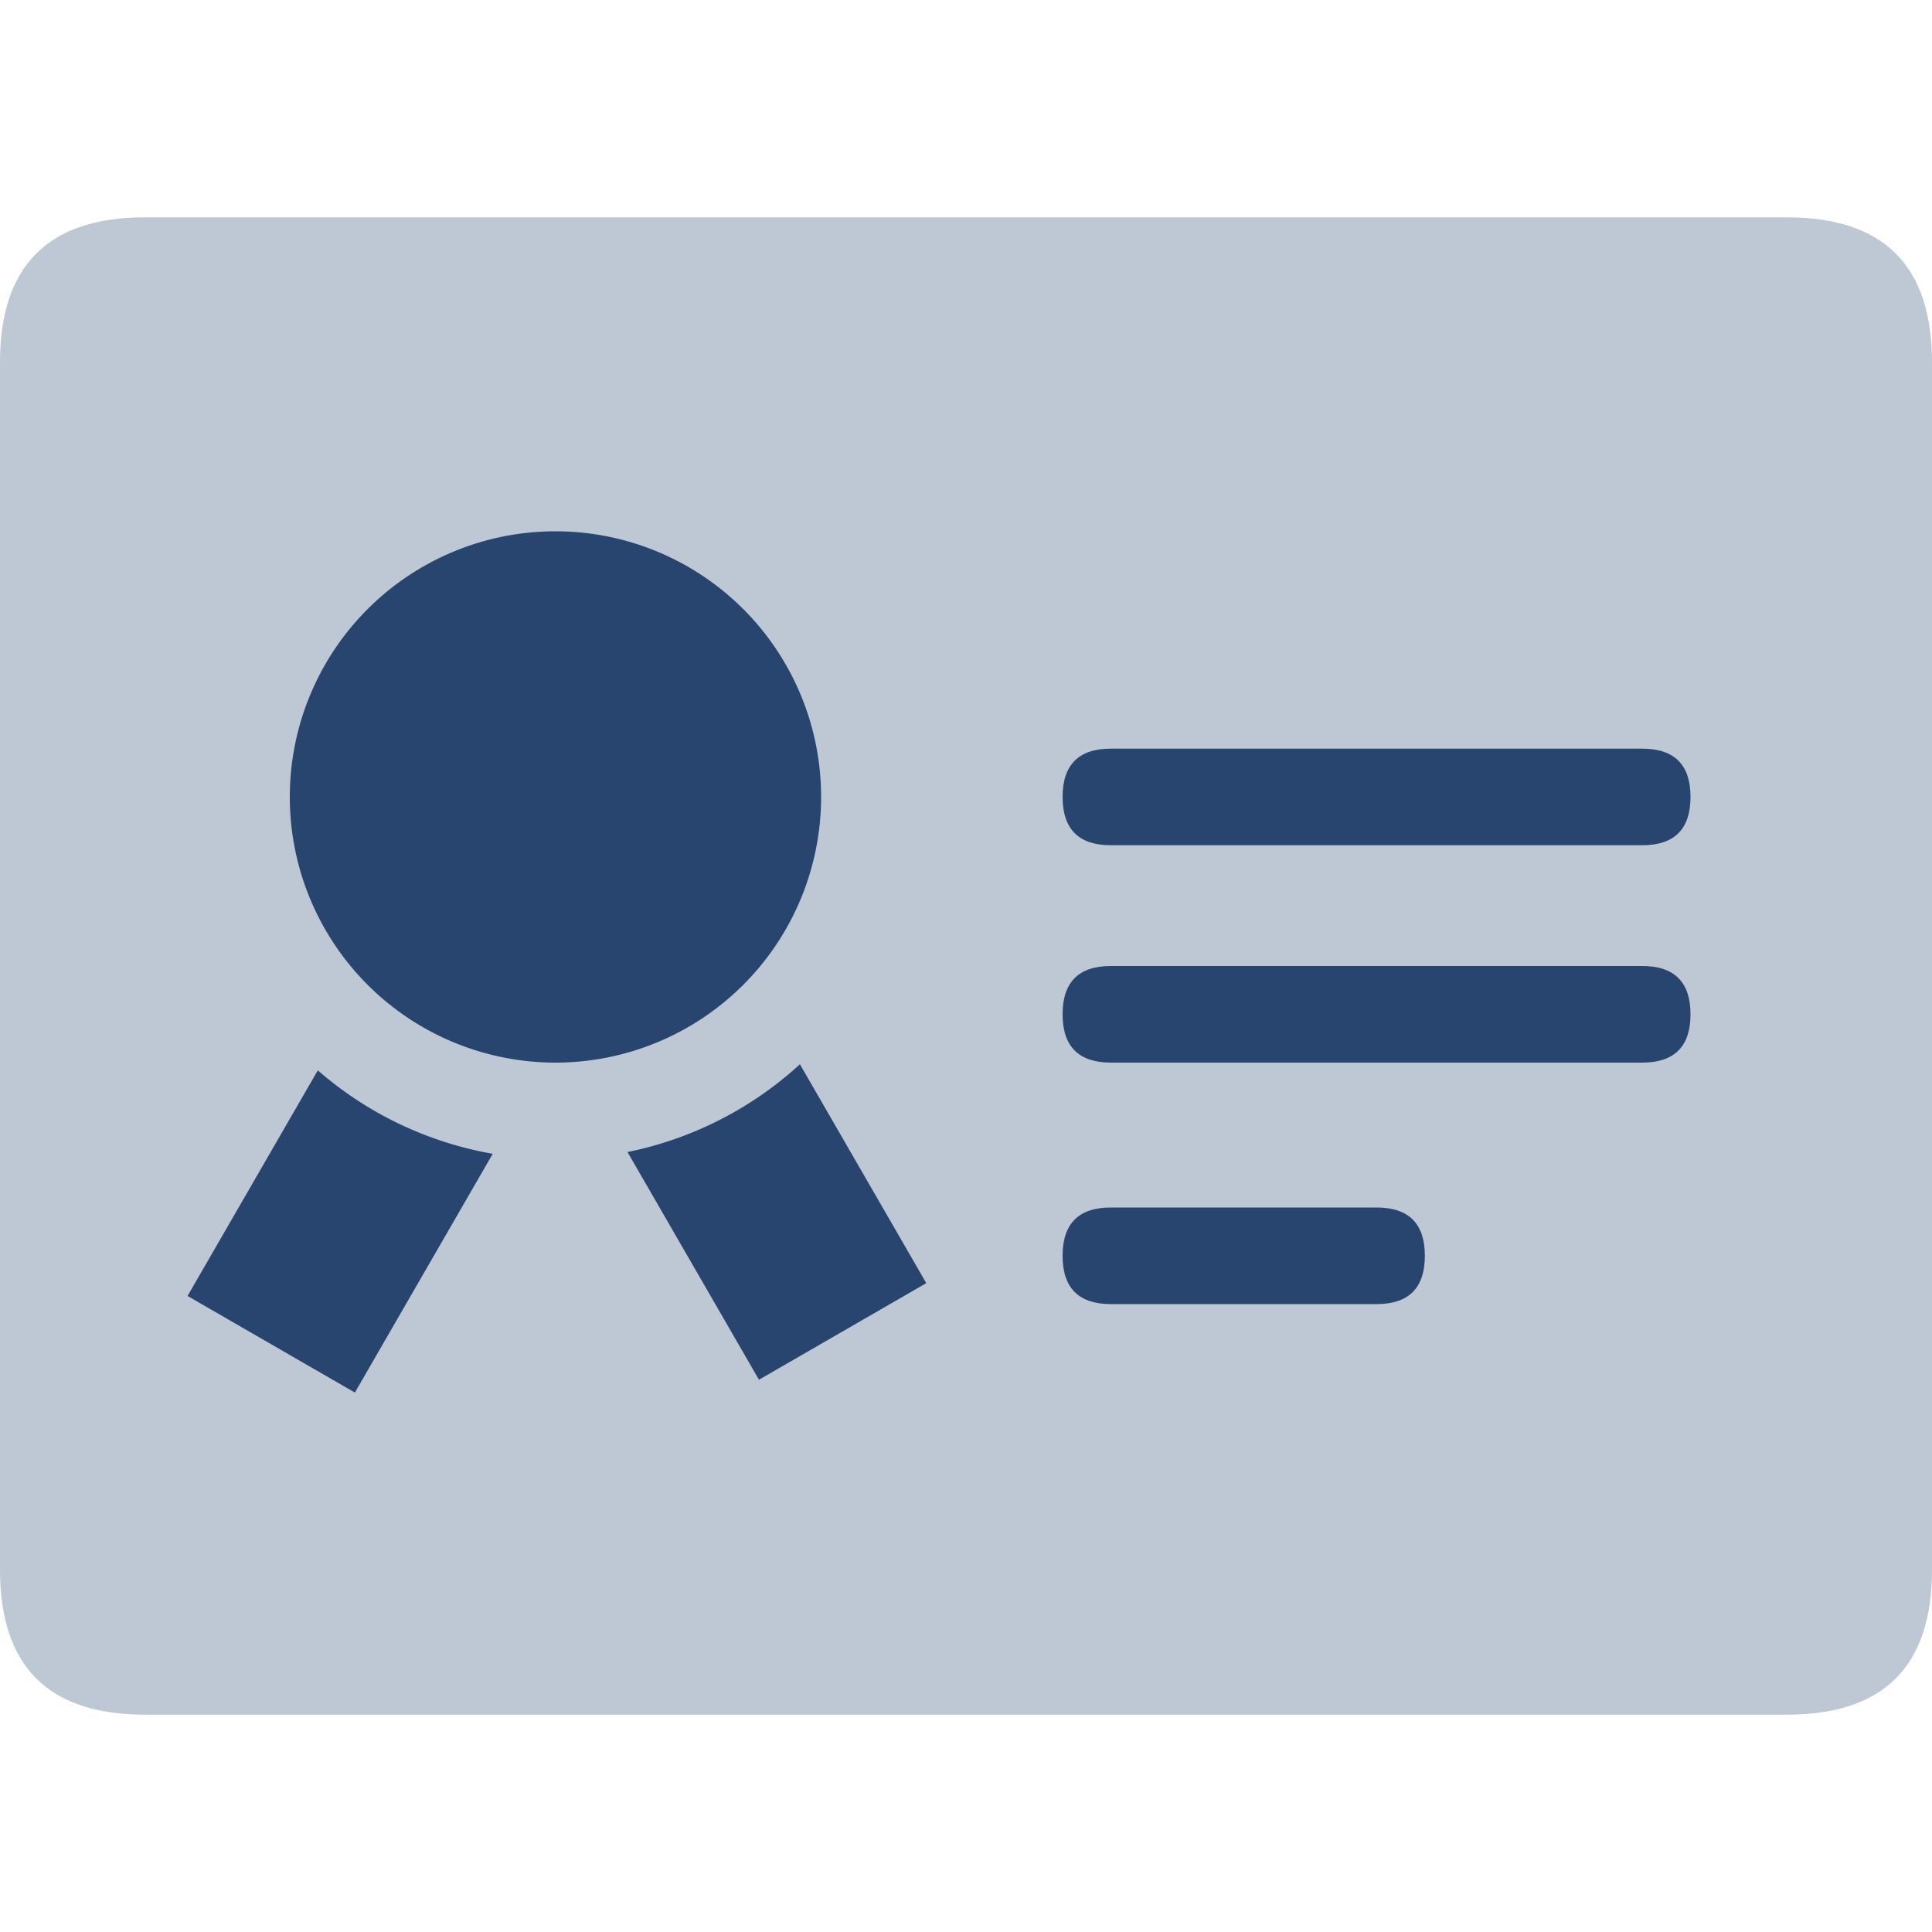 <?xml version="1.0" standalone="no"?><!DOCTYPE svg PUBLIC "-//W3C//DTD SVG 1.1//EN" "http://www.w3.org/Graphics/SVG/1.1/DTD/svg11.dtd"><svg t="1762844602920" class="icon" viewBox="0 0 1024 1024" version="1.1" xmlns="http://www.w3.org/2000/svg" p-id="1637" xmlns:xlink="http://www.w3.org/1999/xlink" width="200" height="200"><path d="M0 115.2m76.8 0l870.4 0q76.8 0 76.8 76.8l0 640q0 76.8-76.8 76.8l-870.4 0q-76.8 0-76.8-76.8l0-640q0-76.8 76.8-76.8Z" fill="#27456e" opacity=".3" p-id="1638"></path><path d="M563.2 396.8m25.6 0l281.6 0q25.6 0 25.6 25.6l0 0q0 25.6-25.6 25.6l-281.6 0q-25.6 0-25.6-25.6l0 0q0-25.6 25.6-25.6Z" fill="#27456e" p-id="1639"></path><path d="M563.2 512m25.6 0l281.6 0q25.6 0 25.6 25.6l0 0q0 25.6-25.6 25.6l-281.6 0q-25.6 0-25.6-25.6l0 0q0-25.6 25.6-25.6Z" fill="#27456e" p-id="1640"></path><path d="M563.2 640m25.6 0l140.8 0q25.6 0 25.6 25.6l0 0q0 25.6-25.6 25.6l-140.8 0q-25.6 0-25.6-25.6l0 0q0-25.6 25.6-25.6Z" fill="#27456e" p-id="1641"></path><path d="M294.4 422.4m-140.8 0a140.8 140.8 0 1 0 281.6 0 140.8 140.8 0 1 0-281.6 0Z" fill="#27456e" p-id="1642"></path><path d="M261.158 611.533l-73.062 126.554-88.691-51.2 69.043-119.578a191.309 191.309 0 0 0 92.71 44.224z m162.816-47.45l66.97 116.006-88.678 51.2-69.683-120.691a191.45 191.45 0 0 0 91.392-46.515z" fill="#27456e" p-id="1643"></path></svg>
